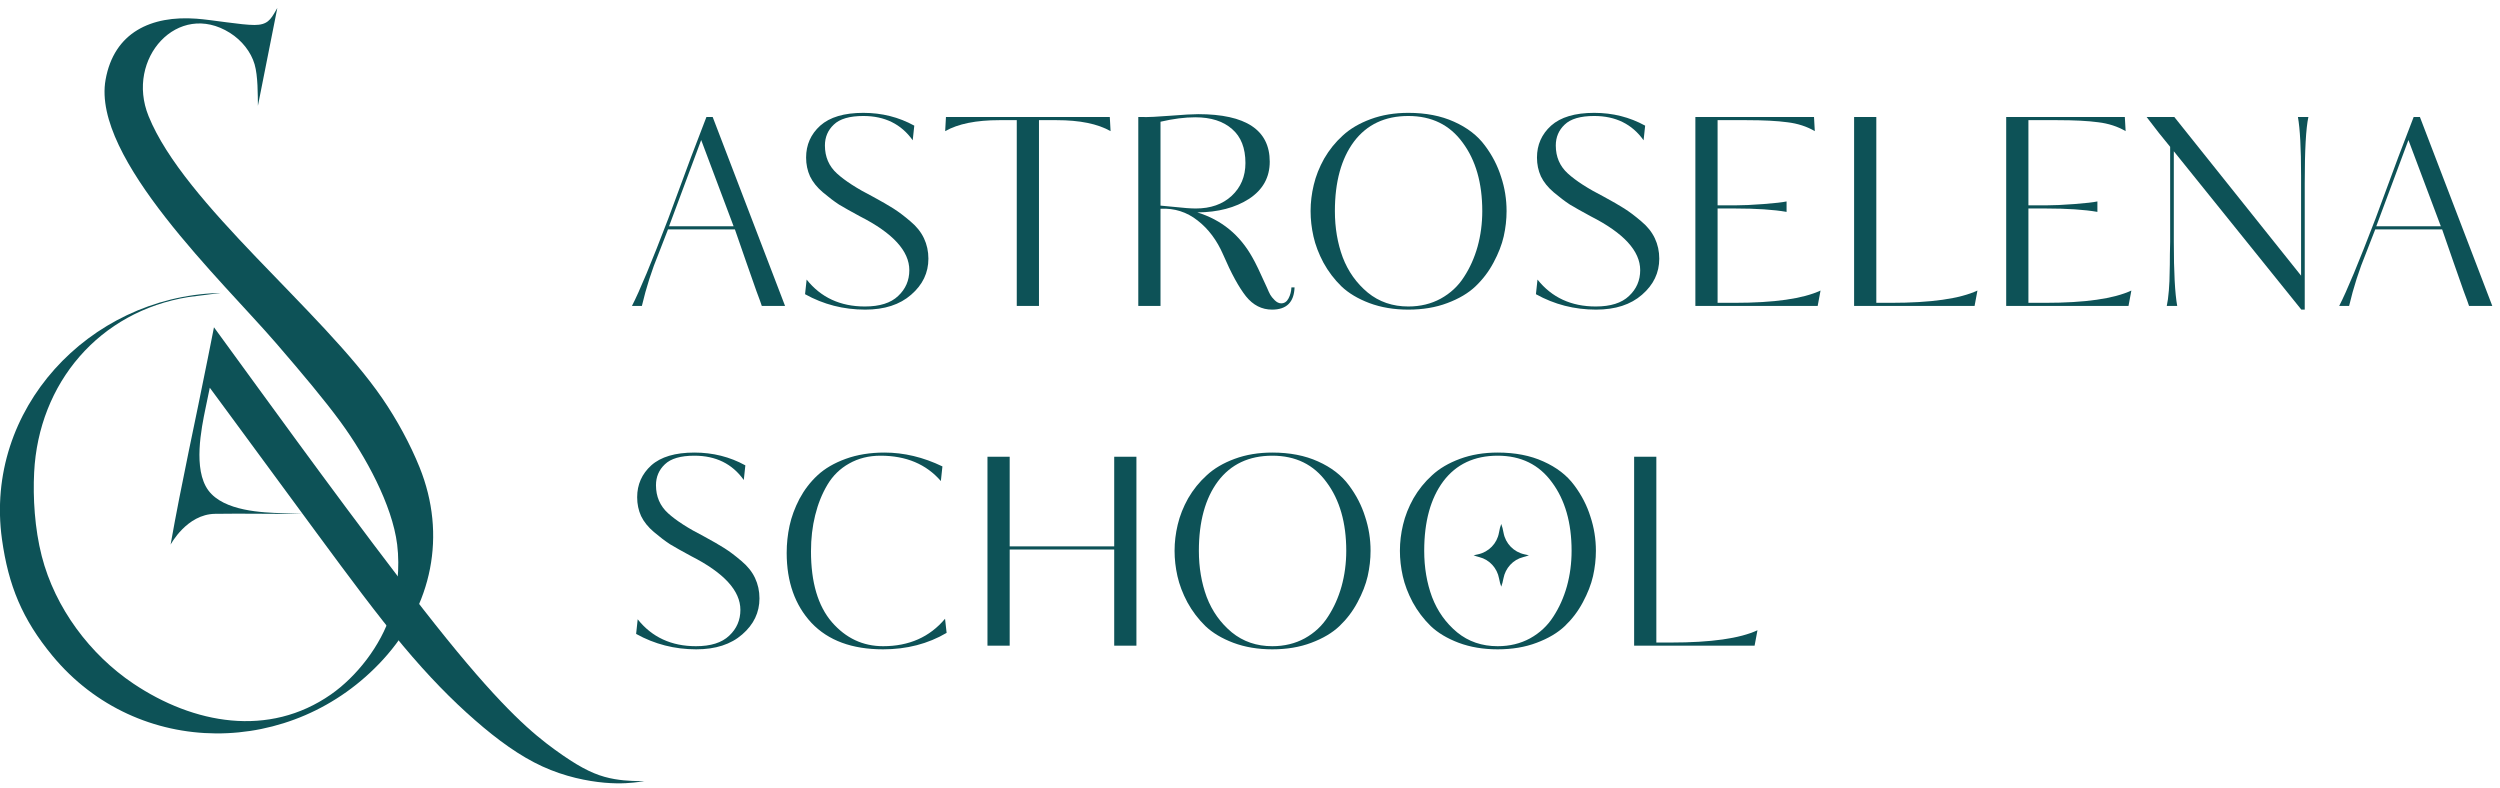 <?xml version="1.0" encoding="UTF-8"?> <svg xmlns="http://www.w3.org/2000/svg" width="276" height="87" viewBox="0 0 276 87" fill="none"> <path d="M78.681 12.92L86.672 33.778H84.104C84.027 33.528 83.825 32.97 83.498 32.105C83.191 31.22 82.806 30.124 82.344 28.816C81.883 27.508 81.479 26.345 81.133 25.325H73.747L72.738 27.922C71.968 29.787 71.343 31.739 70.862 33.778H69.766C70.593 32.182 71.93 28.97 73.776 24.142L76.286 17.363L77.988 12.92H78.681ZM80.989 24.979L77.411 15.459L73.863 24.979H80.989Z" fill="#0D5257"></path> <path d="M102.495 28.556C102.495 30.114 101.861 31.441 100.591 32.538C99.341 33.634 97.649 34.182 95.514 34.182C93.129 34.182 90.917 33.615 88.878 32.48L89.052 30.864C90.629 32.845 92.773 33.836 95.485 33.836C97.12 33.836 98.341 33.451 99.149 32.682C99.976 31.913 100.389 30.961 100.389 29.826C100.389 27.71 98.572 25.729 94.937 23.883C93.975 23.364 93.206 22.931 92.629 22.585C92.071 22.219 91.475 21.767 90.84 21.229C90.205 20.69 89.734 20.104 89.427 19.469C89.138 18.834 88.994 18.142 88.994 17.392C88.994 15.988 89.513 14.815 90.552 13.872C91.609 12.93 93.196 12.459 95.312 12.459C97.35 12.459 99.226 12.93 100.937 13.872L100.764 15.488C99.495 13.699 97.677 12.805 95.312 12.805C93.792 12.805 92.706 13.122 92.052 13.757C91.398 14.372 91.071 15.142 91.071 16.065C91.071 17.315 91.513 18.344 92.398 19.151C93.283 19.959 94.61 20.815 96.379 21.719C97.302 22.219 98.052 22.652 98.629 23.017C99.206 23.383 99.832 23.854 100.505 24.431C101.178 24.989 101.678 25.614 102.005 26.306C102.332 26.999 102.495 27.749 102.495 28.556Z" fill="#0D5257"></path> <path d="M114.703 33.778H112.251V13.266H110.318C107.76 13.266 105.77 13.67 104.347 14.478L104.433 12.92H122.522L122.608 14.478C121.185 13.67 119.204 13.266 116.665 13.266H114.703V33.778Z" fill="#0D5257"></path> <path d="M141.448 33.49C141.794 33.49 142.063 33.307 142.256 32.941C142.448 32.576 142.554 32.172 142.573 31.73H142.919C142.862 33.365 142.035 34.182 140.438 34.182C139.304 34.182 138.342 33.692 137.553 32.711C136.765 31.711 135.928 30.182 135.043 28.124C134.351 26.527 133.409 25.268 132.216 24.344C131.024 23.402 129.658 22.969 128.12 23.046V33.778H125.667V12.92H126.071C126.744 12.939 127.793 12.891 129.216 12.776C130.658 12.66 131.678 12.603 132.274 12.603C137.544 12.603 140.179 14.353 140.179 17.853C140.179 19.584 139.419 20.95 137.9 21.95C136.38 22.931 134.476 23.431 132.187 23.45C134.861 24.277 136.89 25.941 138.275 28.441C138.582 28.96 139.111 30.057 139.861 31.73C140.015 32.095 140.14 32.365 140.236 32.538C140.332 32.711 140.496 32.913 140.727 33.144C140.958 33.374 141.198 33.49 141.448 33.49ZM137.496 17.998C137.496 16.343 137.005 15.093 136.024 14.247C135.043 13.382 133.687 12.949 131.957 12.949C130.803 12.949 129.524 13.112 128.12 13.439V22.7L129.649 22.844C130.687 22.96 131.476 23.017 132.014 23.017C133.649 23.017 134.966 22.556 135.967 21.633C136.986 20.69 137.496 19.479 137.496 17.998Z" fill="#0D5257"></path> <path d="M166.326 23.306C166.326 24.229 166.221 25.162 166.009 26.104C165.798 27.027 165.423 27.989 164.884 28.989C164.365 29.97 163.701 30.845 162.893 31.614C162.105 32.365 161.066 32.98 159.778 33.461C158.508 33.942 157.075 34.182 155.479 34.182C153.902 34.182 152.469 33.942 151.181 33.461C149.911 32.98 148.882 32.365 148.094 31.614C147.305 30.845 146.642 29.97 146.103 28.989C145.584 28.008 145.218 27.047 145.007 26.104C144.795 25.162 144.689 24.229 144.689 23.306C144.689 22.344 144.805 21.383 145.036 20.421C145.266 19.44 145.651 18.469 146.19 17.507C146.747 16.546 147.43 15.699 148.238 14.968C149.046 14.218 150.075 13.613 151.325 13.151C152.575 12.689 153.96 12.459 155.479 12.459C157.402 12.459 159.085 12.786 160.528 13.439C161.989 14.093 163.124 14.968 163.932 16.065C164.74 17.142 165.336 18.296 165.721 19.527C166.125 20.738 166.326 21.998 166.326 23.306ZM163.643 23.306C163.643 20.209 162.922 17.69 161.48 15.747C160.057 13.786 158.056 12.805 155.479 12.805C152.902 12.805 150.902 13.747 149.478 15.632C148.074 17.517 147.372 20.075 147.372 23.306C147.372 25.152 147.661 26.854 148.238 28.412C148.834 29.97 149.757 31.268 151.007 32.307C152.258 33.326 153.748 33.836 155.479 33.836C156.806 33.836 157.999 33.547 159.056 32.97C160.133 32.374 160.989 31.576 161.624 30.576C162.278 29.576 162.778 28.46 163.124 27.229C163.47 25.979 163.643 24.671 163.643 23.306Z" fill="#0D5257"></path> <path d="M183.183 28.556C183.183 30.114 182.549 31.441 181.279 32.538C180.029 33.634 178.337 34.182 176.202 34.182C173.817 34.182 171.605 33.615 169.566 32.48L169.74 30.864C171.317 32.845 173.461 33.836 176.173 33.836C177.808 33.836 179.029 33.451 179.837 32.682C180.664 31.913 181.077 30.961 181.077 29.826C181.077 27.71 179.26 25.729 175.625 23.883C174.663 23.364 173.894 22.931 173.317 22.585C172.759 22.219 172.163 21.767 171.528 21.229C170.893 20.69 170.422 20.104 170.115 19.469C169.826 18.834 169.682 18.142 169.682 17.392C169.682 15.988 170.201 14.815 171.24 13.872C172.297 12.93 173.884 12.459 176 12.459C178.039 12.459 179.914 12.93 181.625 13.872L181.452 15.488C180.183 13.699 178.365 12.805 176 12.805C174.48 12.805 173.394 13.122 172.74 13.757C172.086 14.372 171.759 15.142 171.759 16.065C171.759 17.315 172.201 18.344 173.086 19.151C173.971 19.959 175.298 20.815 177.067 21.719C177.99 22.219 178.741 22.652 179.317 23.017C179.894 23.383 180.52 23.854 181.193 24.431C181.866 24.989 182.366 25.614 182.693 26.306C183.02 26.999 183.183 27.749 183.183 28.556Z" fill="#0D5257"></path> <path d="M189.622 33.432H191.468C195.872 33.432 199.046 32.98 200.988 32.076L200.671 33.778H187.169V12.92H200.267L200.354 14.478C199.469 13.959 198.459 13.632 197.324 13.497C196.19 13.343 194.69 13.266 192.824 13.266H189.622V22.671H191.555C192.401 22.671 193.449 22.623 194.699 22.527C195.949 22.431 196.796 22.335 197.238 22.238V23.392C195.795 23.142 193.901 23.017 191.555 23.017H189.622V33.432Z" fill="#0D5257"></path> <path d="M207.145 33.432H208.761C213.185 33.432 216.368 32.98 218.31 32.076L217.993 33.778H204.693V12.92H207.145V33.432Z" fill="#0D5257"></path> <path d="M223.937 33.432H225.783C230.187 33.432 233.361 32.98 235.303 32.076L234.986 33.778H221.484V12.92H234.582L234.669 14.478C233.784 13.959 232.774 13.632 231.639 13.497C230.505 13.343 229.004 13.266 227.139 13.266H223.937V22.671H225.87C226.716 22.671 227.764 22.623 229.014 22.527C230.264 22.431 231.11 22.335 231.553 22.238V23.392C230.11 23.142 228.216 23.017 225.87 23.017H223.937V33.432Z" fill="#0D5257"></path> <path d="M254.039 19.382C254.039 16.382 253.923 14.228 253.692 12.92H254.846C254.577 14.151 254.443 16.594 254.443 20.248V34.182H254.068L239.989 16.699V26.71C239.989 30.037 240.114 32.393 240.364 33.778H239.21C239.306 33.355 239.383 32.788 239.441 32.076C239.499 31.345 239.527 30.701 239.527 30.143C239.547 29.566 239.556 28.883 239.556 28.095C239.576 27.306 239.585 26.845 239.585 26.71V16.209C239.393 15.959 238.979 15.449 238.345 14.68C237.729 13.891 237.277 13.305 236.989 12.92H240.047L254.039 30.432V19.382Z" fill="#0D5257"></path> <path d="M267.159 12.92L275.151 33.778H272.583C272.506 33.528 272.304 32.97 271.977 32.105C271.669 31.22 271.285 30.124 270.823 28.816C270.362 27.508 269.958 26.345 269.611 25.325H262.226L261.216 27.922C260.447 29.787 259.822 31.739 259.341 33.778H258.245C259.072 32.182 260.409 28.97 262.255 24.142L264.765 17.363L266.467 12.92H267.159ZM269.467 24.979L265.89 15.459L262.341 24.979H269.467Z" fill="#0D5257"></path> <path d="M83.845 66.061C83.845 67.618 83.21 68.945 81.941 70.042C80.69 71.138 78.998 71.686 76.863 71.686C74.478 71.686 72.266 71.119 70.228 69.984L70.401 68.369C71.978 70.35 74.122 71.34 76.834 71.34C78.469 71.34 79.69 70.955 80.498 70.186C81.325 69.417 81.739 68.465 81.739 67.33C81.739 65.214 79.921 63.233 76.286 61.387C75.324 60.868 74.555 60.435 73.978 60.089C73.42 59.723 72.824 59.271 72.189 58.733C71.555 58.194 71.084 57.608 70.776 56.973C70.487 56.338 70.343 55.646 70.343 54.896C70.343 53.492 70.862 52.319 71.901 51.376C72.959 50.434 74.546 49.963 76.661 49.963C78.7 49.963 80.575 50.434 82.287 51.376L82.114 52.992C80.844 51.203 79.027 50.309 76.661 50.309C75.142 50.309 74.055 50.626 73.401 51.261C72.747 51.876 72.42 52.646 72.42 53.569C72.42 54.819 72.863 55.848 73.747 56.656C74.632 57.464 75.959 58.319 77.728 59.223C78.652 59.723 79.402 60.156 79.979 60.522C80.556 60.887 81.181 61.358 81.854 61.935C82.527 62.493 83.027 63.118 83.354 63.81C83.681 64.503 83.845 65.253 83.845 66.061Z" fill="#0D5257"></path> <path d="M104.333 68.311L104.506 69.869C102.448 71.08 100.111 71.686 97.495 71.686C94.072 71.686 91.437 70.715 89.591 68.772C87.763 66.811 86.85 64.234 86.85 61.041C86.85 60.022 86.956 59.021 87.167 58.041C87.379 57.06 87.744 56.069 88.263 55.069C88.802 54.069 89.466 53.203 90.254 52.473C91.062 51.722 92.1 51.117 93.37 50.655C94.639 50.194 96.062 49.963 97.639 49.963C99.794 49.963 101.928 50.472 104.044 51.492L103.871 53.107C102.255 51.242 100.034 50.309 97.207 50.309C95.918 50.309 94.764 50.597 93.745 51.174C92.745 51.732 91.947 52.511 91.35 53.511C90.754 54.511 90.302 55.636 89.995 56.886C89.687 58.117 89.533 59.444 89.533 60.868C89.533 64.291 90.302 66.897 91.841 68.686C93.379 70.455 95.264 71.34 97.495 71.34C100.361 71.34 102.64 70.33 104.333 68.311Z" fill="#0D5257"></path> <path d="M125.461 71.282H123.009V60.666H111.469V71.282H109.017V50.424H111.469V60.32H123.009V50.424H125.461V71.282Z" fill="#0D5257"></path> <path d="M151.31 60.81C151.31 61.733 151.204 62.666 150.993 63.608C150.781 64.532 150.406 65.493 149.868 66.493C149.348 67.474 148.685 68.349 147.877 69.119C147.089 69.869 146.05 70.484 144.761 70.965C143.492 71.446 142.059 71.686 140.463 71.686C138.886 71.686 137.453 71.446 136.164 70.965C134.895 70.484 133.866 69.869 133.077 69.119C132.289 68.349 131.625 67.474 131.087 66.493C130.567 65.513 130.202 64.551 129.99 63.608C129.779 62.666 129.673 61.733 129.673 60.81C129.673 59.848 129.789 58.887 130.019 57.925C130.25 56.944 130.635 55.973 131.173 55.011C131.731 54.05 132.414 53.203 133.222 52.473C134.029 51.722 135.058 51.117 136.309 50.655C137.559 50.194 138.943 49.963 140.463 49.963C142.386 49.963 144.069 50.29 145.511 50.944C146.973 51.597 148.108 52.473 148.916 53.569C149.723 54.646 150.32 55.8 150.704 57.031C151.108 58.242 151.31 59.502 151.31 60.81ZM148.627 60.81C148.627 57.714 147.906 55.194 146.463 53.252C145.04 51.29 143.04 50.309 140.463 50.309C137.886 50.309 135.885 51.251 134.462 53.136C133.058 55.021 132.356 57.579 132.356 60.81C132.356 62.656 132.645 64.359 133.222 65.916C133.818 67.474 134.741 68.772 135.991 69.811C137.241 70.83 138.732 71.34 140.463 71.34C141.79 71.34 142.982 71.052 144.04 70.475C145.117 69.878 145.973 69.08 146.608 68.08C147.262 67.08 147.762 65.964 148.108 64.734C148.454 63.483 148.627 62.176 148.627 60.81Z" fill="#0D5257"></path> <path d="M176.187 60.81C176.187 61.733 176.081 62.666 175.87 63.608C175.658 64.532 175.283 65.493 174.745 66.493C174.225 67.474 173.562 68.349 172.754 69.119C171.965 69.869 170.927 70.484 169.638 70.965C168.369 71.446 166.936 71.686 165.34 71.686C163.763 71.686 162.33 71.446 161.041 70.965C159.772 70.484 158.743 69.869 157.954 69.119C157.166 68.349 156.502 67.474 155.964 66.493C155.444 65.513 155.079 64.551 154.867 63.608C154.656 62.666 154.55 61.733 154.55 60.81C154.55 59.848 154.665 58.887 154.896 57.925C155.127 56.944 155.512 55.973 156.05 55.011C156.608 54.05 157.291 53.203 158.099 52.473C158.906 51.722 159.935 51.117 161.185 50.655C162.436 50.194 163.82 49.963 165.34 49.963C167.263 49.963 168.946 50.29 170.388 50.944C171.85 51.597 172.985 52.473 173.793 53.569C174.6 54.646 175.197 55.8 175.581 57.031C175.985 58.242 176.187 59.502 176.187 60.81ZM173.504 60.81C173.504 57.714 172.783 55.194 171.34 53.252C169.917 51.29 167.917 50.309 165.34 50.309C162.763 50.309 160.762 51.251 159.339 53.136C157.935 55.021 157.233 57.579 157.233 60.81C157.233 62.656 157.522 64.359 158.099 65.916C158.695 67.474 159.618 68.772 160.868 69.811C162.118 70.83 163.609 71.34 165.34 71.34C166.667 71.34 167.859 71.052 168.917 70.475C169.994 69.878 170.85 69.08 171.485 68.08C172.139 67.08 172.639 65.964 172.985 64.734C173.331 63.483 173.504 62.176 173.504 60.81Z" fill="#0D5257"></path> <path d="M182.86 70.936H184.476C188.899 70.936 192.082 70.484 194.025 69.58L193.707 71.282H180.408V50.424H182.86V70.936Z" fill="#0D5257"></path> <g clip-path="url(#clip0_221_442)"> <path fill-rule="evenodd" clip-rule="evenodd" d="M30.472 1.129C29.873 2.193 29.501 2.758 28.083 2.758C26.619 2.758 23.449 2.193 21.679 2.063C16.718 1.698 12.593 3.548 11.655 8.806C10.114 17.446 24.56 31.014 30.522 37.935C33.377 41.25 35.825 44.157 37.615 46.605C40.347 50.345 43.301 55.727 43.847 60.112C44.163 62.658 43.86 65.478 43.155 67.746C42.044 71.312 39.342 74.71 36.537 76.667C29.664 81.461 21.366 79.932 14.709 75.46C9.961 72.269 6.082 67.141 4.608 61.39C3.823 58.333 3.63 54.914 3.77 52.155C4.262 42.287 10.956 34.369 20.831 32.79L24.37 32.342C24.37 32.342 24.37 32.342 24.041 32.352C9.788 32.844 -1.773 45.194 0.216 59.527C0.928 64.655 2.462 68.368 5.789 72.396C15.208 83.789 32.322 83.729 42.3 72.804C47.706 66.883 49.343 59.082 46.319 51.586C45.307 49.077 43.82 46.324 42.203 43.973C35.536 34.262 20.348 22.558 16.402 12.82C13.817 6.451 19.666 0.022 25.389 3.631C26.699 4.458 27.707 5.729 28.107 7.097C28.483 8.395 28.456 10.469 28.473 11.683L30.612 0.905C30.615 0.885 30.619 0.868 30.472 1.129Z" fill="#0D5257"></path> <path fill-rule="evenodd" clip-rule="evenodd" d="M31.204 56.657C33.374 56.724 33.374 56.724 33.374 56.727C33.374 56.727 33.377 56.731 31.071 56.731C28.766 56.731 26.876 56.687 23.742 56.727C20.608 56.767 18.834 60.126 18.834 60.126C20.039 53.302 21.593 46.361 22.94 39.564C23.622 36.132 23.622 36.132 23.622 36.132C23.622 36.132 23.622 36.132 28.436 42.742C33.251 49.352 42.882 62.568 49.29 70.492C55.701 78.417 58.889 81.043 61.267 82.772C63.646 84.501 65.213 85.331 66.727 85.759C68.241 86.187 69.698 86.214 70.427 86.231C71.155 86.244 71.155 86.244 71.155 86.244C71.155 86.244 71.155 86.244 70.523 86.328C69.891 86.411 68.623 86.575 66.74 86.411C64.854 86.244 62.352 85.749 59.877 84.612C57.401 83.478 54.953 81.705 52.428 79.497C49.902 77.293 47.304 74.653 44.483 71.278C41.658 67.903 38.607 63.789 35.017 58.918C31.427 54.048 27.295 48.422 25.229 45.612C23.163 42.802 23.16 42.805 23.16 42.805C23.16 42.805 23.16 42.802 22.694 45.053C22.228 47.304 21.297 51.81 22.997 54.132C24.703 56.453 29.038 56.59 31.204 56.657Z" fill="#0D5257"></path> </g> <path d="M162.684 61.305C162.884 61.384 163.1 61.45 163.322 61.507C164.444 61.788 165.283 62.719 165.495 63.857C165.558 64.197 165.638 64.512 165.737 64.767C165.836 64.514 165.917 64.197 165.98 63.857C166.192 62.722 167.031 61.79 168.153 61.507C168.375 61.45 168.589 61.386 168.791 61.305C168.791 61.305 168.593 61.26 168.3 61.198C167.122 60.945 166.206 60.009 165.992 58.823C165.927 58.459 165.843 58.115 165.737 57.847C165.63 58.115 165.547 58.457 165.483 58.821C165.271 60.003 164.359 60.939 163.185 61.194C162.886 61.256 162.684 61.305 162.684 61.305Z" fill="#0D5257"></path> <defs> <clipPath id="clip0_221_442"> <rect width="71.162" height="85.586" fill="white" transform="translate(0 0.895)"></rect> </clipPath> </defs> </svg> 